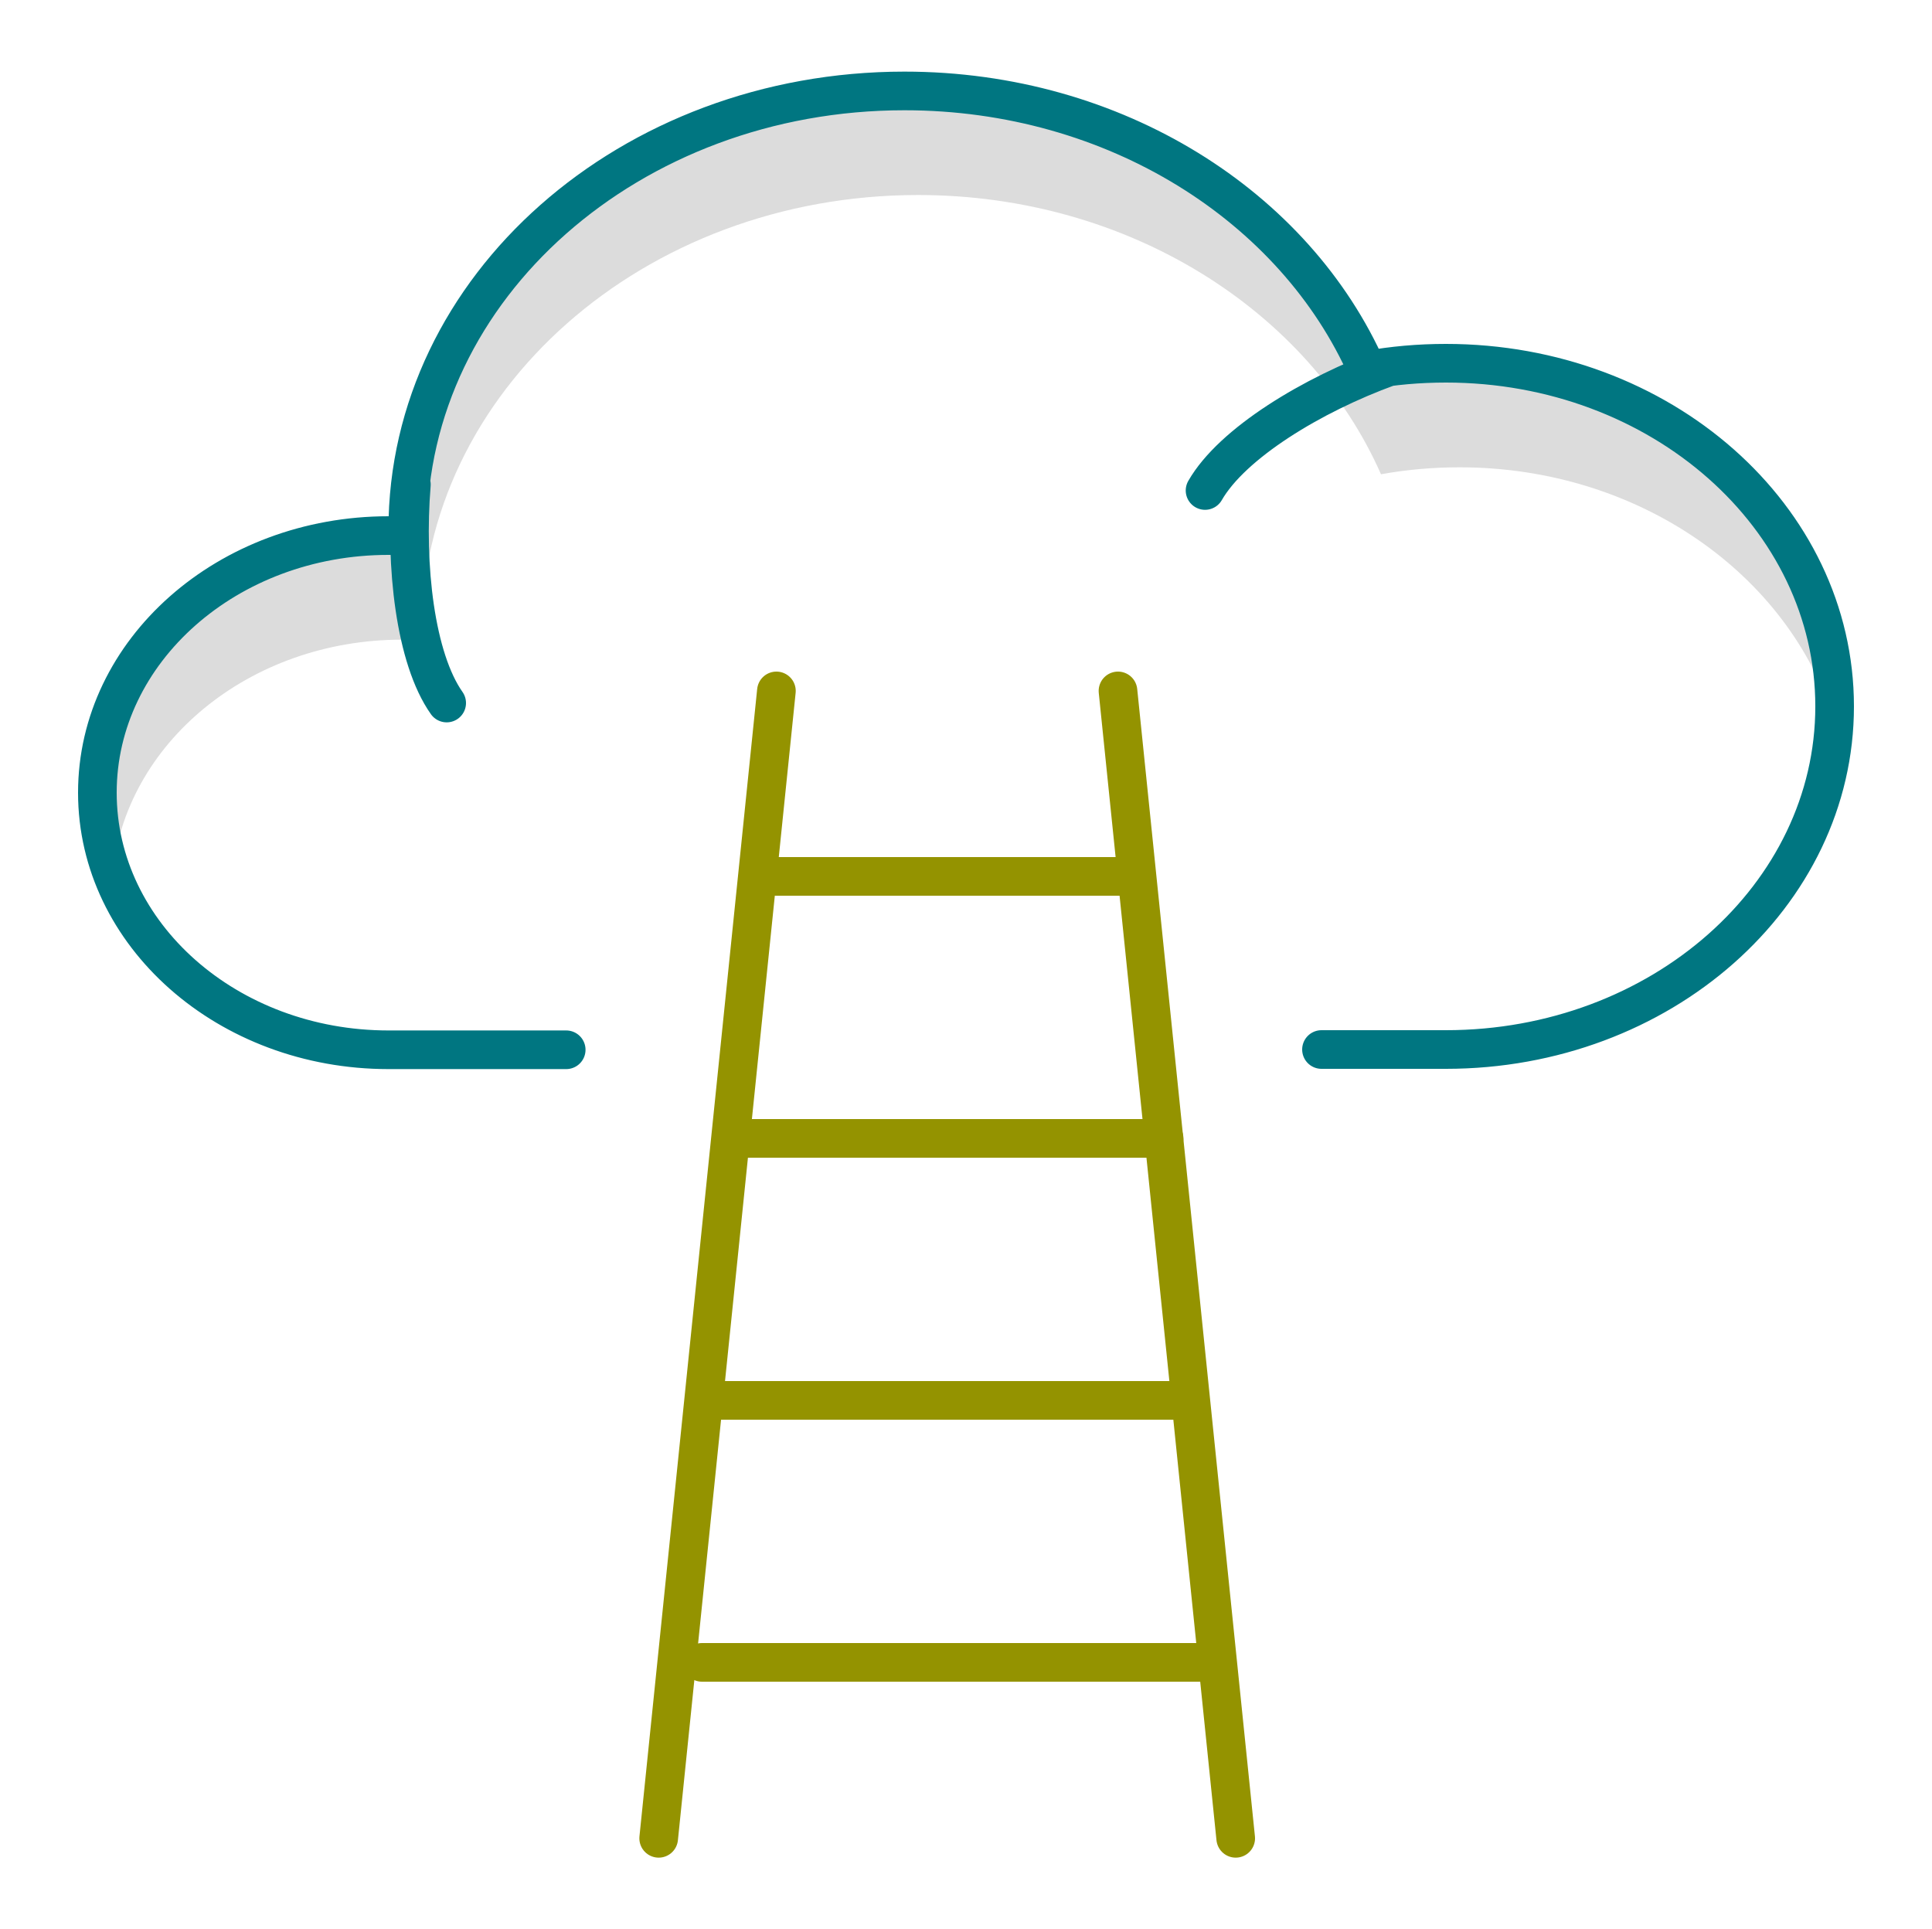 <?xml version="1.0" encoding="utf-8"?>
<!-- Generator: Adobe Illustrator 26.3.1, SVG Export Plug-In . SVG Version: 6.00 Build 0)  -->
<svg version="1.1" id="Layer_1" xmlns="http://www.w3.org/2000/svg" xmlns:xlink="http://www.w3.org/1999/xlink" x="0px" y="0px"
	 viewBox="0 0 75 74.88" style="enable-background:new 0 0 75 74.88;" xml:space="preserve">
<style type="text/css">
	.st0{fill:#DCDCDC;}
	.st1{fill:#007681;}
	.st2{fill:none;stroke:#949300;stroke-width:2;stroke-linecap:round;stroke-linejoin:round;stroke-miterlimit:22.926;}
	.st3{fill:#949300;}
	.st4{fill:#C9C9C9;}
	.st5{fill:none;stroke:#007681;stroke-width:1.5;stroke-linecap:round;stroke-linejoin:round;stroke-miterlimit:22.926;}
	.st6{fill:none;stroke:#949300;stroke-width:1.5;stroke-linecap:round;stroke-linejoin:round;stroke-miterlimit:22.926;}
	.st7{fill:none;stroke:#007681;stroke-width:1.5;stroke-miterlimit:22.926;}
	.st8{fill:none;stroke:#007681;stroke-linecap:round;stroke-linejoin:round;stroke-miterlimit:22.926;}
	.st9{fill:#949300;stroke:#949300;stroke-width:0.5;stroke-miterlimit:10;}
	.st10{fill:#FFFFFF;}
	.st11{fill:none;stroke:#007681;stroke-width:2;stroke-linecap:round;stroke-linejoin:round;stroke-miterlimit:22.926;}
	.st12{fill:none;stroke:#949300;stroke-width:2;stroke-miterlimit:10;}
	.st13{fill:none;}
	.st14{fill:none;stroke:#949300;stroke-width:1.5;stroke-miterlimit:10;}
	.st15{fill:none;stroke:#007681;stroke-width:2;stroke-linecap:round;stroke-linejoin:round;stroke-miterlimit:10;}
	
		.st16{fill:none;stroke:#007681;stroke-width:2;stroke-linecap:round;stroke-linejoin:round;stroke-miterlimit:10;stroke-dasharray:0.533,5;}
	.st17{fill:none;stroke:#949300;stroke-width:2;stroke-linecap:round;stroke-linejoin:round;stroke-miterlimit:10;}
	.st18{fill:none;stroke:#007681;stroke-width:1.75;stroke-linecap:round;stroke-linejoin:round;stroke-miterlimit:22.926;}
	.st19{fill:none;stroke:#007681;stroke-width:1.5;stroke-miterlimit:10;}
	.st20{fill:none;stroke:#007681;stroke-width:2;stroke-miterlimit:10;}
	.st21{fill:none;stroke:#949300;stroke-width:2.125;stroke-linecap:round;stroke-linejoin:round;stroke-miterlimit:10;}
	.st22{fill:none;stroke:#007681;stroke-width:2;stroke-linejoin:round;stroke-miterlimit:10;}
	.st23{fill:none;stroke:#007681;stroke-width:1.997;stroke-linecap:round;stroke-linejoin:round;stroke-miterlimit:3.994;}
	.st24{fill:none;stroke:#949300;stroke-width:1.5;stroke-linecap:round;stroke-linejoin:round;stroke-miterlimit:10;}
	.st25{fill:none;stroke:#007681;stroke-width:1.5;stroke-linecap:round;stroke-linejoin:round;stroke-miterlimit:10;}
	.st26{fill:none;stroke:#949300;stroke-width:1.5;stroke-linecap:round;stroke-linejoin:round;stroke-miterlimit:3.994;}
	.st27{fill:none;stroke:#949300;stroke-linecap:round;stroke-linejoin:round;stroke-miterlimit:22.926;}
	.st28{fill:#949300;stroke:#007681;stroke-width:1.5;stroke-miterlimit:10;}
	.st29{fill:none;stroke:#007681;stroke-width:1.5;stroke-linejoin:round;stroke-miterlimit:10;}
	.st30{fill:none;stroke:#007681;stroke-width:1.5;stroke-linecap:round;stroke-miterlimit:10;}
	.st31{fill:#FFFFFF;stroke:#007681;stroke-width:1.5;stroke-linecap:round;stroke-linejoin:round;}
	.st32{fill:none;stroke:#007681;stroke-width:1.5;stroke-linecap:round;stroke-linejoin:round;}
	.st33{fill:none;stroke:#949300;stroke-width:1.5;stroke-linecap:round;stroke-linejoin:round;}
	.st34{fill:none;stroke:#007681;stroke-width:2;stroke-linecap:round;stroke-miterlimit:10;}
	.st35{fill:none;stroke:#949300;stroke-width:2;stroke-linecap:round;stroke-miterlimit:10;}
	.st36{fill:none;stroke:#007681;stroke-width:1.08;stroke-linecap:round;stroke-miterlimit:10;}
	.st37{fill:none;stroke:#949300;stroke-width:1.08;stroke-linecap:round;stroke-miterlimit:10;}
	.st38{fill:none;stroke:#007681;stroke-linecap:round;stroke-linejoin:round;stroke-miterlimit:10;}
	.st39{fill:none;stroke:#007681;stroke-width:0.324;stroke-miterlimit:10;}
</style>
<path class="st0" d="M15.61,24.83c0.25,0,0.5,0.01,0.75,0.02l0-0.25c0-9.4,8.63-17.03,19.28-17.03c8.18,0,15.17,4.5,17.97,10.84
	c0.99-0.18,2.01-0.27,3.05-0.27c6.95,0,12.79,4.16,14.54,9.82c0.01-0.15,0.03-0.29,0.03-0.44c0-7.36-6.75-13.32-15.09-13.32
	c-1.05,0-2.07,0.09-3.05,0.27c-2.8-6.35-9.79-10.84-17.97-10.84c-10.65,0-19.28,7.62-19.28,17.03l0,0.25
	c-0.25-0.01-0.5-0.02-0.75-0.02c-6.24,0-11.3,4.47-11.3,9.98c0,1.09,0.2,2.13,0.57,3.12C4.83,28.86,9.68,24.83,15.61,24.83z"/>
<path class="st5" d="M51.3,40.74c3.74,0,1.22,0,4.83,0c8.33,0,15.09-5.97,15.09-13.32c0-7.36-6.75-13.32-15.09-13.32
	c-1.05,0-2.07,0.09-3.05,0.27c-2.8-6.35-9.79-10.84-17.97-10.84c-10.65,0-19.28,7.62-19.28,17.03l0,0.25
	c-0.25-0.01-0.5-0.02-0.75-0.02c-6.24,0-11.3,4.47-11.3,9.98c0,5.51,5.06,9.98,11.3,9.98c4.37,0,2.18,0,6.9,0 M46.78,19.04
	c1.05-1.83,4.15-3.72,7.13-4.8 M17.34,27.29c-1.22-1.73-1.63-5.33-1.37-8.48"/>
<line class="st6" x1="25.57" y1="71.36" x2="30.14" y2="26.82"/>
<line class="st6" x1="43.4" y1="26.82" x2="47.97" y2="71.36"/>
<line class="st6" x1="46.75" y1="64.53" x2="27.25" y2="64.53"/>
<line class="st6" x1="46.2" y1="54.36" x2="27.8" y2="54.36"/>
<line class="st6" x1="45.19" y1="44.19" x2="28.81" y2="44.19"/>
<line class="st6" x1="43.88" y1="34.02" x2="30.12" y2="34.02"/>
</svg>
